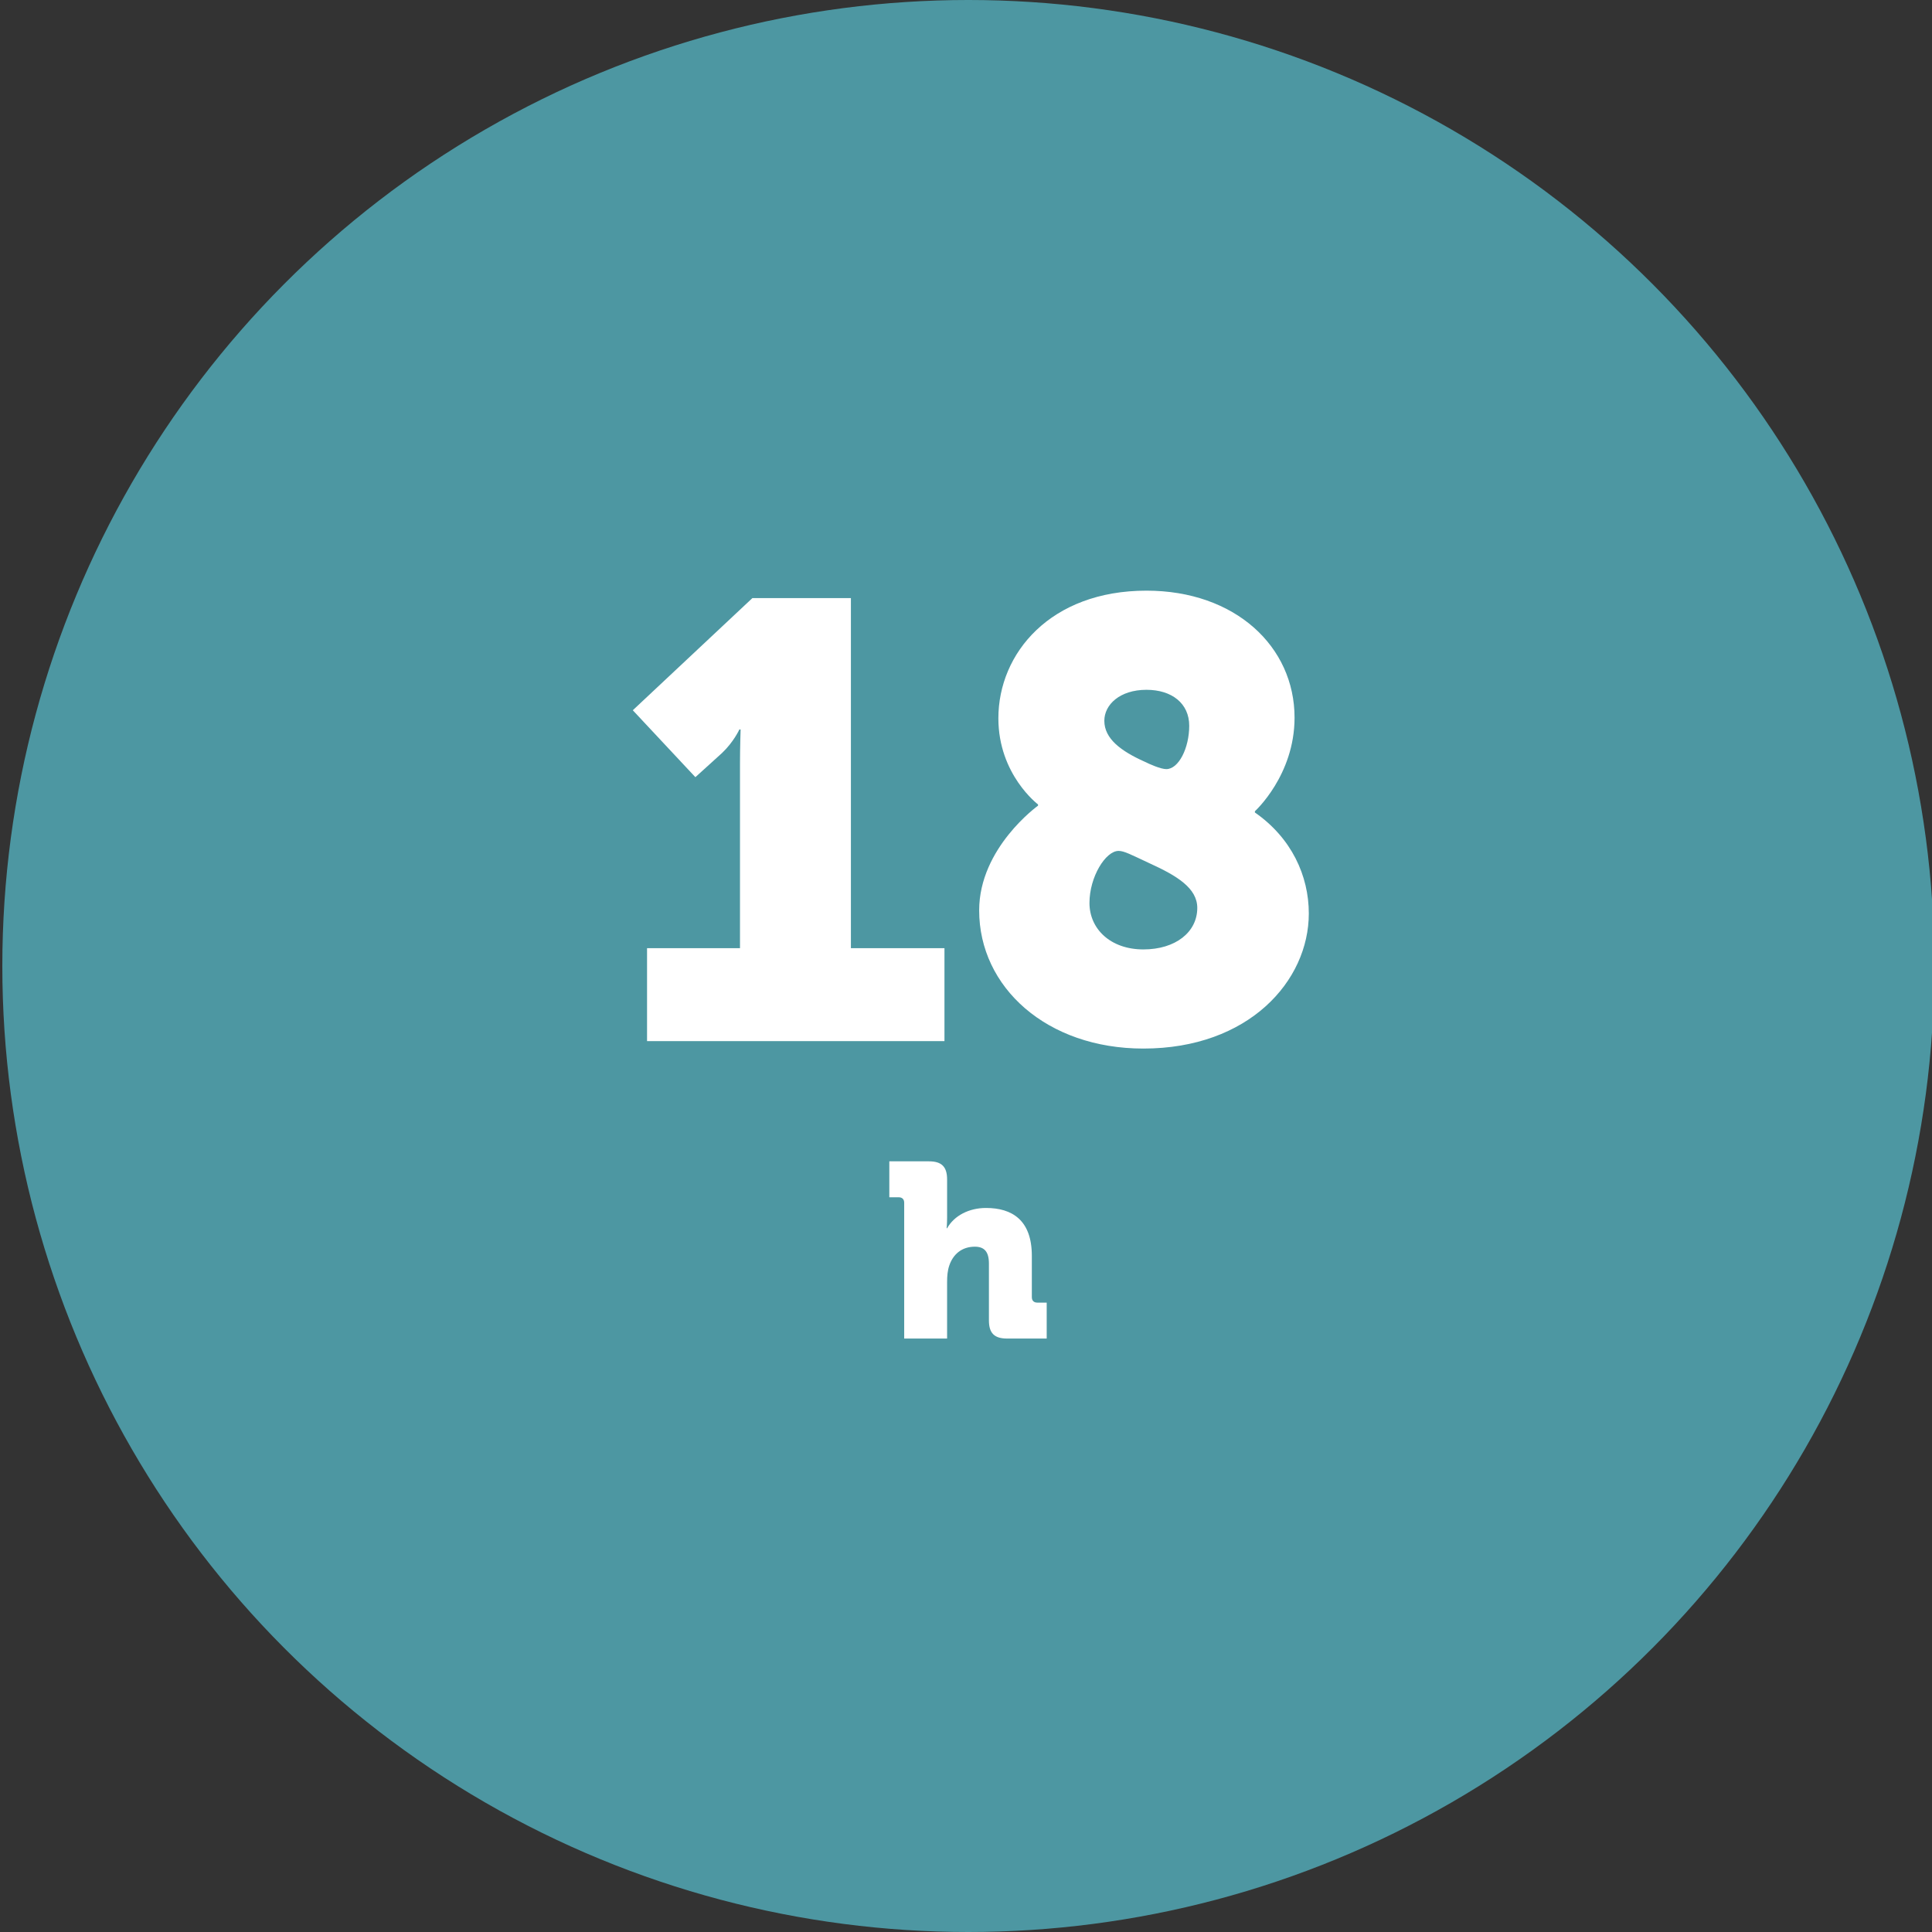 <?xml version="1.0" encoding="UTF-8"?> <svg xmlns="http://www.w3.org/2000/svg" id="Layer_1" viewBox="0 0 124.72 124.72"><rect x="0" y="0" width="124.72" height="124.72" fill="#333333" stroke="none"/><defs><style>.cls-1{fill:#4d97a2;}.cls-2{fill:#fff;}</style></defs><circle class="cls-1" cx="62.51" cy="62.36" r="62.36"></circle><path class="cls-2" d="M41.77,61.21h6v-11.92c0-1.08.04-2.2.04-2.2h-.08s-.36.8-1.12,1.52l-1.72,1.56-4.04-4.32,7.72-7.24h6.36v22.6h6.04v6h-19.2v-6Z"></path><path class="cls-2" d="M67.01,52.01v-.08s-2.56-1.92-2.56-5.56c0-4.2,3.36-8.24,9.56-8.24,5.72,0,9.56,3.6,9.56,8.2,0,3.72-2.56,6.04-2.56,6.04v.08c2.36,1.64,3.48,4.08,3.48,6.52,0,4.36-3.88,8.72-10.68,8.72-6.24,0-10.6-3.96-10.6-8.92,0-4.04,3.8-6.76,3.8-6.76ZM73.81,61.29c2.08,0,3.48-1.12,3.48-2.68,0-1.28-1.32-2.08-3.08-2.88-1.2-.56-1.64-.8-2-.8-.84,0-1.88,1.68-1.88,3.36s1.36,3,3.48,3ZM75.29,49.65c.8,0,1.48-1.36,1.48-2.8s-1.12-2.32-2.76-2.32c-1.72,0-2.72.96-2.72,2,0,1.16,1.08,1.96,2.6,2.64.32.16,1.04.48,1.4.48Z"></path><path class="cls-2" d="M58.37,77.64c0-.22-.13-.35-.35-.35h-.61v-2.32h2.56c.82,0,1.17.35,1.17,1.17v2.45c0,.42-.03.7-.03.7h.03c.46-.82,1.42-1.31,2.51-1.31,1.67,0,2.96.77,2.96,3.09v2.67c0,.22.13.35.35.35h.61v2.32h-2.56c-.82,0-1.17-.35-1.17-1.17v-3.67c0-.77-.3-1.09-.91-1.09-.85,0-1.41.5-1.65,1.22-.11.32-.14.67-.14,1.06v3.65h-2.77v-8.77Z"></path></svg> 
